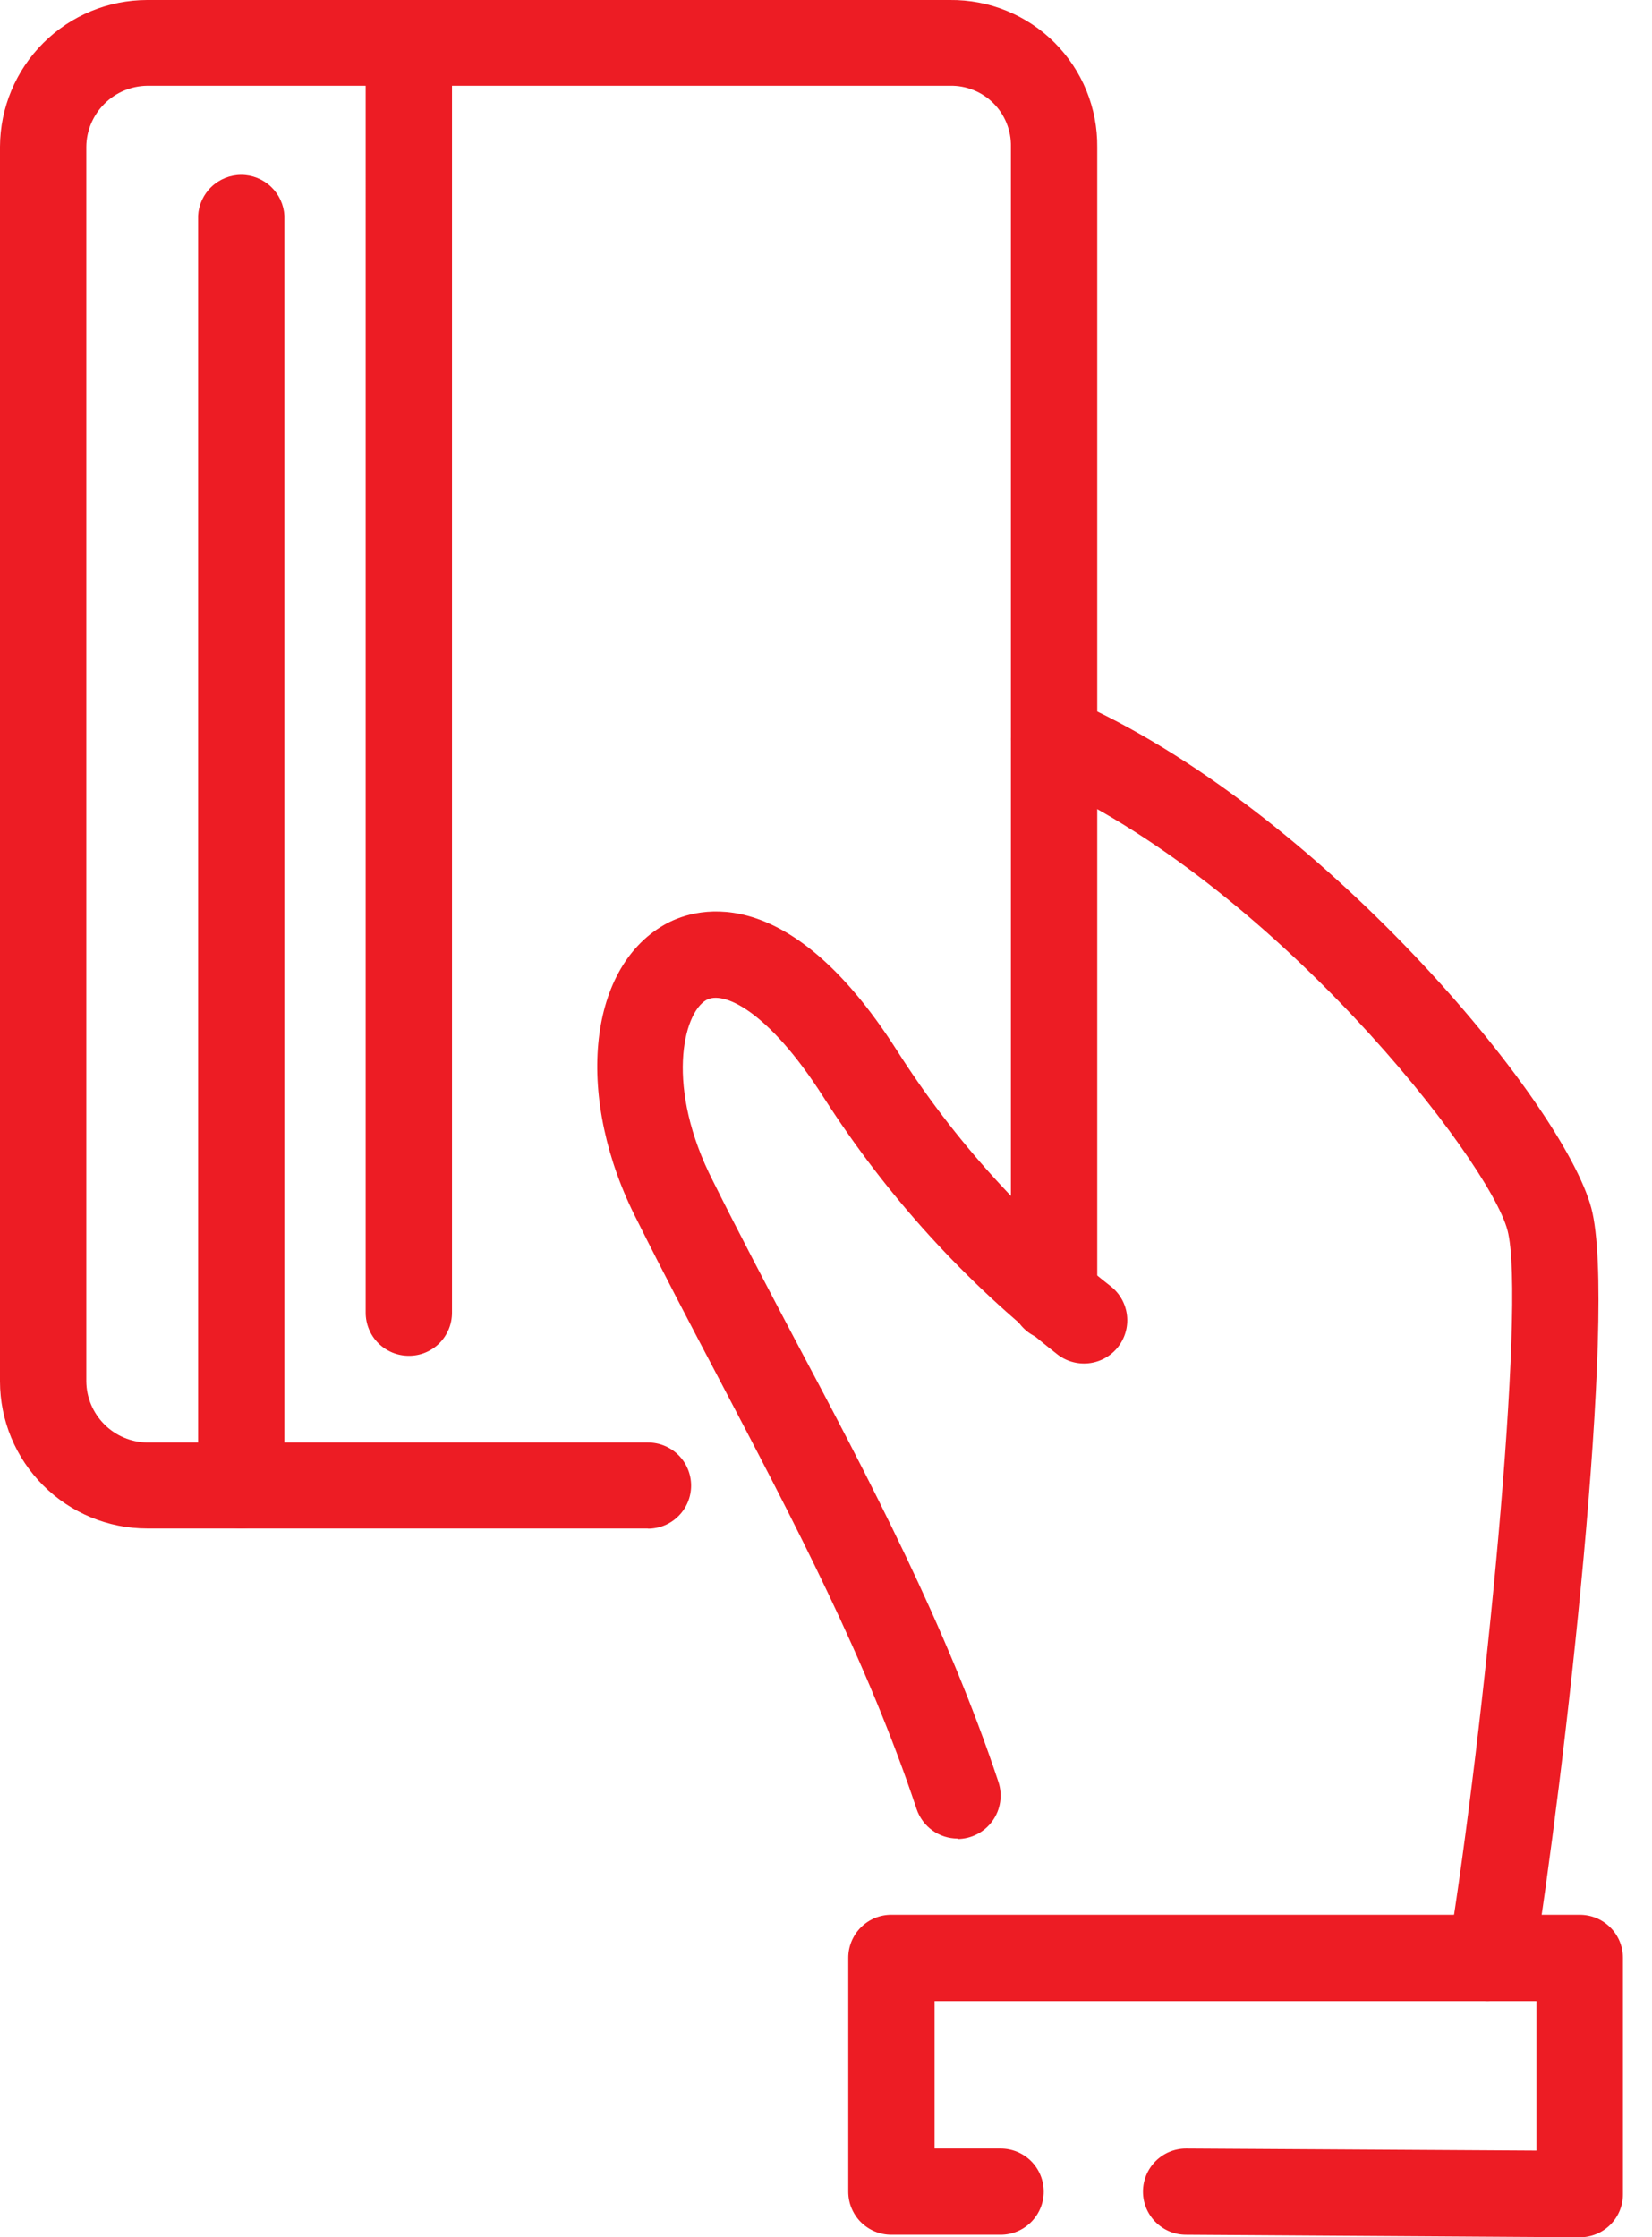 <svg xmlns="http://www.w3.org/2000/svg" width="48" height="65" fill="none" viewBox="0 0 48 65">
    <path fill="#ED1C24" d="M43.321 58.137c-.068.005-.135.005-.203 0-.163-.026-.318-.084-.458-.17-.14-.087-.262-.2-.358-.334-.096-.134-.165-.285-.203-.445-.037-.16-.043-.327-.017-.489 1.04-6.41 2.274-18.859 1.72-20.954-.532-2.03-6.799-10.108-13.679-13.12-.15-.066-.287-.162-.4-.281-.114-.12-.204-.26-.263-.414-.12-.31-.113-.656.022-.96.135-.306.385-.544.696-.665.31-.12.656-.112.96.023 7.185 3.14 14.284 11.695 15.1 14.774.778 2.941-.819 16.755-1.668 21.996-.052.293-.206.558-.435.748-.228.19-.517.293-.814.291zM27.823 53.417c-.263 0-.52-.084-.733-.238-.214-.154-.374-.372-.458-.622-1.434-4.304-3.543-8.314-5.776-12.565-.792-1.502-1.584-3.015-2.345-4.54-1.807-3.517-1.462-7.29.785-8.58.761-.443 3.506-1.468 6.768 3.652 1.67 2.624 3.776 4.944 6.226 6.86.259.21.423.514.457.846.034.332-.065.663-.276.922-.21.258-.515.422-.846.456-.332.034-.663-.065-.922-.275-2.66-2.082-4.948-4.6-6.768-7.445-1.638-2.572-2.944-3.11-3.414-2.833-.677.39-1.198 2.542.203 5.273.758 1.522 1.546 3.015 2.331 4.507 2.203 4.142 4.457 8.43 5.956 12.94.062.19.078.39.048.586-.03.196-.106.382-.222.543-.116.161-.268.293-.444.384-.176.092-.371.14-.57.142v-.013z"/>
    <path fill="#ED1C24" d="M45.9 65l-11.438-.074c-.332 0-.65-.132-.885-.367s-.367-.553-.367-.885c0-.332.132-.65.367-.886.235-.234.553-.366.885-.366l10.18.06v-4.345H27.155v4.285h1.919c.332 0 .65.132.885.366.235.235.367.554.367.886 0 .332-.132.65-.367.885s-.553.367-.885.367H25.9c-.165 0-.328-.032-.48-.095-.152-.063-.29-.155-.407-.271-.116-.116-.208-.255-.271-.407-.063-.152-.095-.315-.095-.48v-6.791c0-.165.032-.328.095-.48.063-.152.155-.29.271-.406.117-.117.255-.209.407-.272.152-.063.315-.095.48-.094H45.9c.165 0 .328.031.48.094.152.063.29.155.407.271.117.117.21.255.273.407.063.152.095.315.095.48v6.866c0 .165-.031.328-.094.48-.063.153-.156.291-.273.408-.116.116-.255.208-.407.27-.153.063-.316.095-.481.094zM18.828 44.408H4.278c-1.135 0-2.222-.451-3.024-1.253C.452 42.353 0 41.265 0 40.13V4.261C.005 3.13.458 2.046 1.26 1.248 2.06.45 3.146.001 4.277 0H27.6c.563-.006 1.123.1 1.645.313s.996.527 1.395.926c.398.398.714.872.927 1.394.213.522.32 1.081.314 1.645v33.356c.009.17-.017.34-.076.5-.06.16-.15.306-.268.43-.117.123-.258.221-.415.288-.156.068-.325.102-.495.102-.17 0-.34-.034-.496-.102-.156-.067-.297-.165-.415-.289-.117-.123-.208-.27-.267-.43-.059-.159-.085-.33-.076-.5V4.265c.005-.234-.037-.467-.125-.684-.087-.218-.217-.415-.383-.581-.166-.166-.363-.296-.58-.383-.218-.088-.45-.13-.685-.125H4.277c-.468.006-.915.195-1.245.526-.331.332-.52.779-.524 1.247v35.87c.005.468.193.916.524 1.247.33.332.777.52 1.245.527h14.551c.333 0 .651.132.886.366.235.235.367.554.367.886 0 .332-.132.65-.367.885s-.553.367-.886.367v-.004z"/>
    <path fill="#ED1C24" d="M7.008 44.409c-.165 0-.328-.032-.48-.094-.152-.063-.29-.155-.406-.272-.117-.116-.209-.254-.272-.406-.063-.153-.095-.316-.094-.48V6.27c.017-.32.156-.623.39-.845.233-.221.542-.345.864-.345.321 0 .63.124.864.345.233.222.373.524.39.845v36.886c0 .165-.033.328-.096.48-.063.152-.156.29-.272.406-.117.117-.256.209-.408.272-.152.062-.315.094-.48.094zM11.88 39.39c-.164 0-.327-.031-.48-.094-.152-.063-.29-.155-.407-.271-.117-.116-.21-.255-.272-.407-.063-.152-.096-.315-.096-.48V1.253c.017-.321.156-.624.39-.846.233-.221.542-.344.864-.344.322 0 .63.123.864.344.233.222.373.525.39.846v36.885c0 .165-.032.328-.095.48-.063.152-.155.29-.271.407-.117.116-.255.208-.407.271-.152.063-.315.095-.48.094z"/>
</svg>
